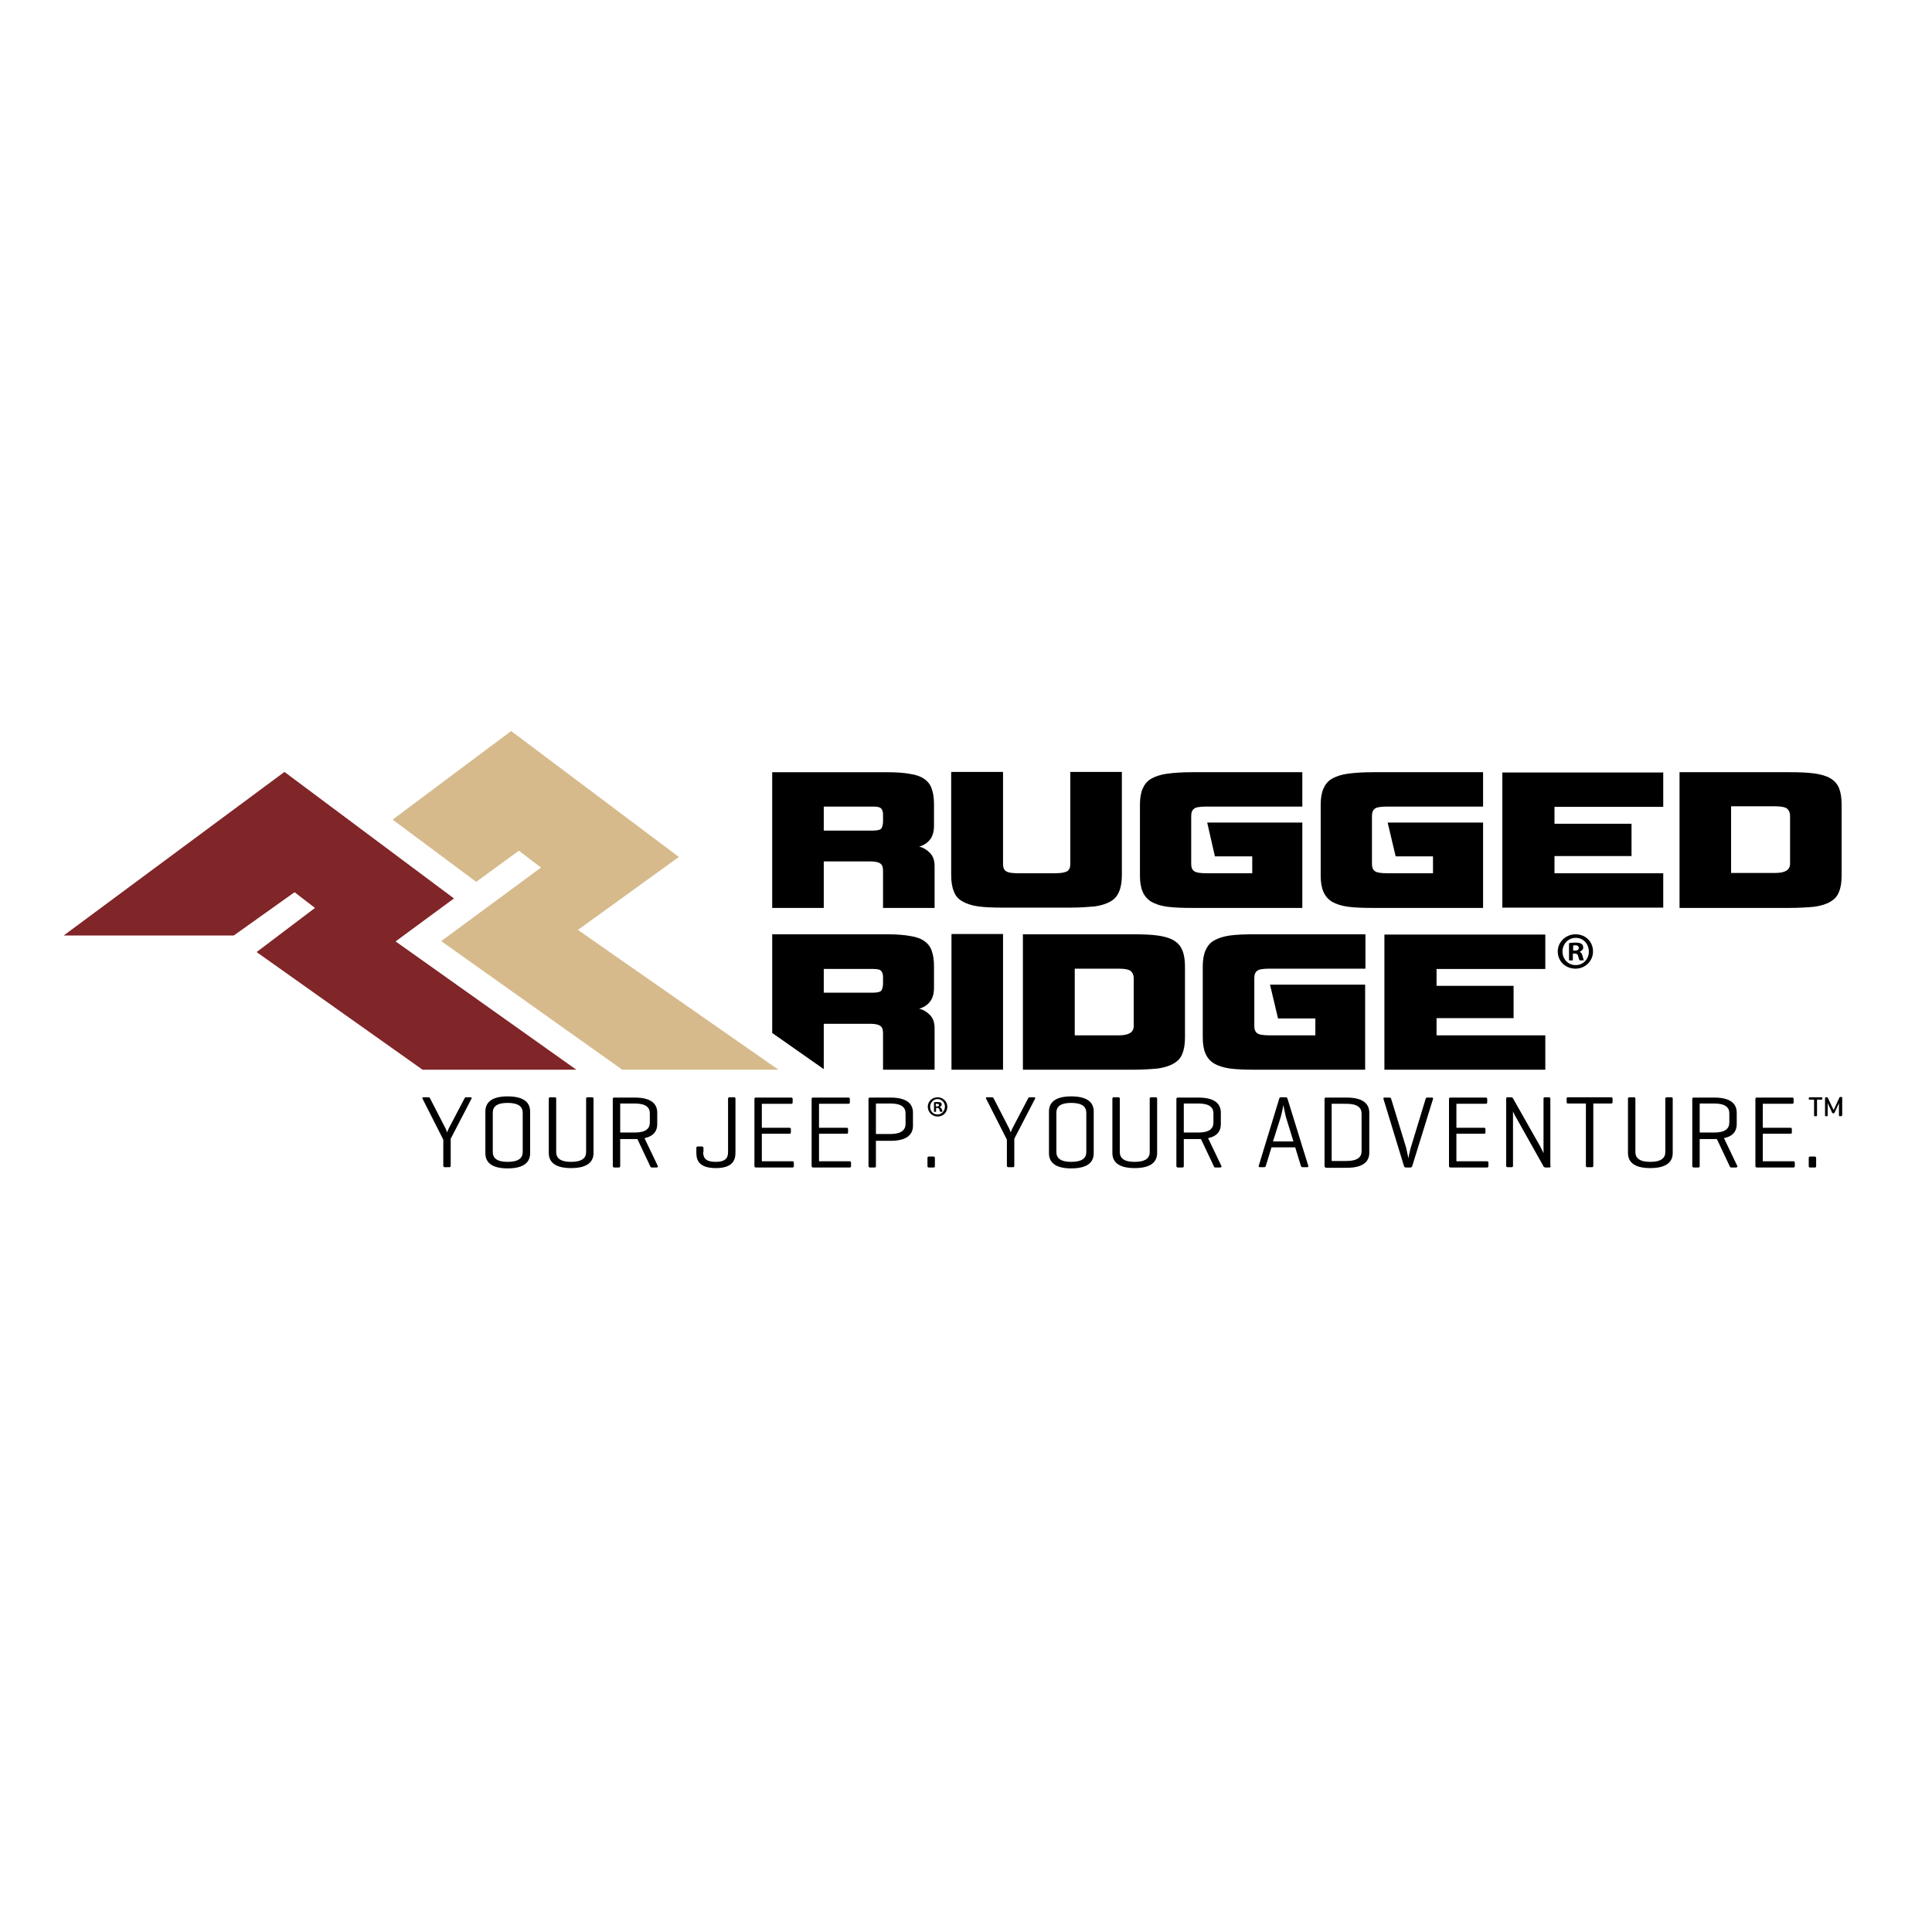 <?xml version="1.0" encoding="utf-8"?>
<!-- Generator: Adobe Illustrator 19.0.0, SVG Export Plug-In . SVG Version: 6.00 Build 0)  -->
<svg version="1.1" id="layer" xmlns="http://www.w3.org/2000/svg" xmlns:xlink="http://www.w3.org/1999/xlink" x="0px" y="0px"
	 viewBox="-153 -46 652 652" style="enable-background:new -153 -46 652 652;" xml:space="preserve">
<style type="text/css">
	.st0{fill:#D6BA8C;}
	.st1{fill:#802528;}
</style>
<polygon class="st0" points="-20.5,230.6 7.7,251.6 22.1,241.1 29.6,246.8 29.4,246.9 -4.1,271.6 57,315 109.7,315 42,267.8 
	42.2,267.7 76.1,243.2 19.5,200.7 "/>
<polygon class="st1" points="0.2,257.2 -57,214.5 -131.5,269.7 -74.1,269.7 -53.6,255.1 -46.7,260.4 -66.4,275.3 -10.4,315 
	41.5,315 -19.5,271.7 "/>
<path d="M378.5,274.8h-0.6v-1.7c0.1,0,0.4-0.1,0.7-0.1c0.8,0,1.2,0.4,1.2,0.9C379.8,274.6,379.2,274.8,378.5,274.8 M380.1,275.2
	L380.1,275.2c0.7-0.3,1.2-0.8,1.2-1.4c0-0.6-0.2-1-0.6-1.3c-0.4-0.2-0.9-0.4-2-0.4c-1,0-1.7,0.1-2.2,0.2v5.8h1.3v-2.3h0.6
	c0.7,0,1.1,0.3,1.2,0.9c0.2,0.7,0.3,1.2,0.5,1.4h1.4c-0.1-0.2-0.2-0.6-0.4-1.4C380.9,275.9,380.6,275.4,380.1,275.2 M378.8,279.7
	c-2.6,0-4.5-2-4.5-4.6c0-2.5,1.9-4.6,4.5-4.6c2.6,0,4.4,2.1,4.4,4.7C383.2,277.6,381.3,279.7,378.8,279.7 M378.7,269.3
	c-3.3,0-6,2.6-6,5.8c0,3.3,2.6,5.8,6,5.8c3.3,0,5.9-2.6,5.9-5.8C384.6,271.8,382.1,269.3,378.7,269.3 M262.1,269.7
	c-2.2,0.3-4,0.9-5.4,1.7c-1.4,0.8-2.3,2-2.9,3.4c-0.6,1.4-0.9,3.2-0.9,5.4v23.9c0,2.2,0.3,4,0.9,5.4c0.6,1.4,1.5,2.5,2.9,3.4
	c1.4,0.8,3.2,1.4,5.4,1.7c2.3,0.3,5.1,0.4,8.4,0.4h37.2v-28.7h-32.1l2.7,11.4h12.6v5.7h-15.4c-2.1,0-3.5-0.2-4.2-0.7
	c-0.7-0.5-1-1.3-1-2.4v-16.2c0-1.2,0.3-2,1-2.5c0.6-0.5,2-0.7,4.2-0.7h32.3v-11.6h-37.2C267.1,269.3,264.3,269.4,262.1,269.7
	 M347.4,231.6h-32.1L318,243h12.6v5.7h-15.4c-2.1,0-3.5-0.2-4.2-0.7c-0.7-0.5-1-1.3-1-2.4v-16.2c0-1.2,0.3-2,1-2.5
	c0.6-0.5,2.1-0.7,4.2-0.7h32.3v-11.6h-37.2c-3.4,0-6.2,0.2-8.4,0.5c-2.2,0.3-4,0.9-5.4,1.7c-1.4,0.8-2.3,2-2.9,3.4
	c-0.6,1.4-0.9,3.2-0.9,5.4v23.9c0,2.2,0.3,4,0.9,5.4c0.6,1.4,1.5,2.5,2.9,3.4c1.4,0.8,3.2,1.4,5.4,1.7c2.3,0.3,5.1,0.4,8.4,0.4h37.2
	V231.6z M354,260.3h54.3v-11.6h-36.7v-5.8h26v-10.9h-26v-5.7h36.7v-11.6H354V260.3z M451.1,245.5c0,2.1-1.7,3.1-5,3.1h-14.9v-22.5
	h14.9c2,0,3.4,0.3,4,0.8c0.6,0.5,1,1.3,1,2.4V245.5z M467.6,219.9c-0.6-1.4-1.6-2.5-3-3.3c-1.4-0.8-3.2-1.3-5.4-1.6
	c-2.2-0.3-5-0.4-8.2-0.4h-37.2v45.8h37.2c3.3,0,6.1-0.2,8.3-0.4c2.2-0.3,4.1-0.9,5.4-1.7c1.4-0.8,2.4-1.9,2.9-3.3
	c0.6-1.4,0.9-3.2,0.9-5.5v-23.9C468.5,223.2,468.2,221.4,467.6,219.9 M286.5,231.6h-32.1L257,243h12.6v5.7h-15.4
	c-2.1,0-3.5-0.2-4.2-0.7c-0.7-0.5-1-1.3-1-2.4v-16.2c0-1.2,0.3-2,1-2.5c0.6-0.5,2-0.7,4.2-0.7h32.3v-11.6h-37.2
	c-3.4,0-6.2,0.2-8.4,0.5c-2.2,0.3-4,0.9-5.4,1.7c-1.4,0.8-2.3,2-2.9,3.4c-0.6,1.4-0.9,3.2-0.9,5.4v23.9c0,2.2,0.3,4,0.9,5.4
	c0.6,1.4,1.5,2.5,2.9,3.4c1.4,0.8,3.2,1.4,5.4,1.7c2.3,0.3,5.1,0.4,8.4,0.4h37.2V231.6z M314.2,315h54.3v-11.6h-36.7v-5.8h26v-10.9
	h-26v-5.7h36.7v-11.6h-54.3V315z M125,226.2h16.7c1.4,0,2.3,0.2,2.7,0.7c0.4,0.5,0.6,1.1,0.6,2v2.2c0,1.1-0.2,1.8-0.5,2.4
	c-0.3,0.5-1.3,0.8-2.8,0.8H125V226.2z M125,244.7h15.7c1.8,0,2.9,0.3,3.5,0.8c0.6,0.5,0.8,1.3,0.8,2.4v12.5h17.4v-14.1
	c0-1.9-0.5-3.4-1.6-4.5c-1.1-1.1-2.3-1.8-3.6-2.1c1.5-0.4,2.7-1.2,3.6-2.3c0.9-1.1,1.4-2.7,1.4-4.7v-7.1c0-2.1-0.2-3.8-0.7-5.2
	c-0.4-1.4-1.2-2.5-2.4-3.4c-1.2-0.9-2.8-1.5-4.8-1.8c-2.1-0.4-4.7-0.6-8-0.6h-38.7v45.8H125V244.7z M145,285.8
	c0,1.1-0.2,1.8-0.5,2.4c-0.3,0.5-1.3,0.8-2.8,0.8H125v-8h16.7c1.4,0,2.3,0.2,2.7,0.7c0.4,0.5,0.6,1.1,0.6,2V285.8z M157.2,294.4
	c1.5-0.4,2.7-1.2,3.6-2.3c0.9-1.1,1.4-2.7,1.4-4.7v-7.1c0-2.1-0.2-3.8-0.7-5.2c-0.4-1.4-1.2-2.5-2.4-3.4c-1.2-0.9-2.8-1.5-4.8-1.8
	c-2.1-0.4-4.7-0.6-8-0.6h-38.7v33.3l17.4,12.2v-15.3h15.7c1.8,0,2.9,0.3,3.5,0.8c0.6,0.5,0.8,1.3,0.8,2.4V315h17.4V301
	c0-1.9-0.5-3.4-1.6-4.5C159.7,295.4,158.5,294.7,157.2,294.4 M168.1,315h17.4v-45.8h-17.4V315z M229.6,300.3c0,2.1-1.7,3.1-5,3.1
	h-14.9v-22.5h14.9c2,0,3.4,0.3,4,0.8c0.6,0.5,1,1.3,1,2.4V300.3z M243,271.3c-1.4-0.8-3.2-1.3-5.4-1.6c-2.2-0.3-5-0.4-8.2-0.4h-37.2
	V315h37.2c3.3,0,6.1-0.2,8.3-0.4c2.2-0.3,4-0.9,5.4-1.7c1.4-0.8,2.4-1.9,2.9-3.3c0.6-1.4,0.9-3.2,0.9-5.5v-23.9
	c0-2.3-0.3-4.1-0.9-5.5C245.4,273.2,244.4,272.1,243,271.3 M171.8,258.2c1.4,0.8,3.2,1.4,5.4,1.7c2.2,0.3,5,0.4,8.3,0.4h22.6
	c3.3,0,6-0.2,8.3-0.4c2.2-0.3,4-0.9,5.4-1.7c1.4-0.8,2.3-1.9,2.9-3.4c0.6-1.4,0.9-3.3,0.9-5.5v-34.8h-17.4v31c0,1.2-0.3,2-1,2.5
	c-0.7,0.4-2,0.7-4,0.7h-12.6c-2,0-3.4-0.2-4.1-0.7c-0.7-0.4-1-1.3-1-2.5v-31h-17.5v34.8c0,2.3,0.3,4.1,0.9,5.5
	C169.4,256.3,170.4,257.4,171.8,258.2"/>
<path d="M187.6,334.9c0.3,0.7,0.5,1.3,0.5,1.3c0-0.1,0.3-0.9,0.5-1.3l5.3-10.1c0.1-0.3,0.3-0.5,0.6-0.5h1.5c0.3,0,0.5,0.2,0.3,0.5
	l-7,13.5v9.1c0,0.3-0.1,0.5-0.5,0.5h-1.5c-0.3,0-0.5-0.2-0.5-0.5v-8.8l-7-13.8c-0.2-0.4,0-0.5,0.3-0.5h1.7c0.3,0,0.5,0.2,0.6,0.5
	L187.6,334.9z"/>
<path d="M213.6,329.5c0-2-1.4-3.3-5.1-3.3c-3.7,0-5,1.3-5,3.3v13.3c0,2,1.4,3.3,5,3.3c3.7,0,5.1-1.3,5.1-3.3V329.5z M201,329.1
	c0-2.8,1.8-5.1,7.5-5.1c5.8,0,7.6,2.3,7.6,5.1v14.1c0,2.8-1.8,5.1-7.6,5.1c-5.7,0-7.5-2.3-7.5-5.1V329.1z"/>
<path d="M224.9,342.8c0,2,1.4,3.3,5,3.3c3.7,0,5.1-1.3,5.1-3.3v-18c0-0.3,0.1-0.5,0.5-0.5h1.5c0.4,0,0.5,0.2,0.5,0.5v18.3
	c0,2.8-1.8,5.1-7.6,5.1c-5.7,0-7.5-2.3-7.5-5.1v-18.3c0-0.3,0.1-0.5,0.5-0.5h1.5c0.4,0,0.5,0.2,0.5,0.5V342.8z"/>
<path d="M246.5,326.4v9.8h4.9c3.7,0,5.1-1.3,5.1-3.4v-3.1c0-2-1.4-3.3-5.1-3.3H246.5z M246.5,338.4v9.1c0,0.3-0.1,0.5-0.5,0.5h-1.5
	c-0.3,0-0.5-0.2-0.5-0.5v-22.6c0-0.3,0.1-0.5,0.5-0.5h6.9c5.8,0,7.6,2.3,7.6,5.1v3.9c0,2.2-1.1,4-4.3,4.7l4.5,9.4
	c0.1,0.3-0.1,0.5-0.5,0.5h-1.5c-0.4,0-0.5-0.2-0.6-0.5l-4.3-9.1h-0.9H246.5z"/>
<path d="M281,331.1c-0.3-1.1-0.8-3.8-0.9-4.2c0,0.2-0.5,2.8-0.9,4.1l-2.6,8.2h6.9L281,331.1z M281.5,324.8l7,22.6
	c0.1,0.3,0,0.5-0.4,0.5h-1.5c-0.3,0-0.5-0.2-0.6-0.5l-1.9-6.2h-8l-1.9,6.2c-0.1,0.3-0.2,0.5-0.6,0.5h-1.4c-0.4,0-0.5-0.2-0.4-0.5
	l6.9-22.6c0.1-0.4,0.3-0.5,0.7-0.5h1.5C281.3,324.3,281.4,324.5,281.5,324.8"/>
<path d="M296.4,326.4v19.4h5c3.7,0,5.1-1.3,5.1-3.3v-12.7c0-2-1.4-3.3-5.1-3.3H296.4z M294.4,348c-0.3,0-0.4-0.2-0.4-0.5v-22.6
	c0-0.3,0.1-0.5,0.5-0.5h7c5.7,0,7.6,2.3,7.6,5.1v13.5c0,2.8-1.8,5.1-7.6,5.1H294.4z"/>
<path d="M320.8,347.5l-6.9-22.6c-0.1-0.4,0-0.5,0.4-0.5h1.6c0.4,0,0.5,0.2,0.6,0.5l5,16.3c0.3,1.2,0.7,3.3,0.8,3.7
	c0-0.2,0.4-2.2,0.8-3.6l5-16.4c0.1-0.4,0.2-0.5,0.6-0.5h1.5c0.4,0,0.5,0.2,0.4,0.5l-7,22.6c-0.1,0.3-0.3,0.5-0.6,0.5h-1.5
	C321.1,348,320.9,347.8,320.8,347.5"/>
<path d="M336.5,348c-0.3,0-0.5-0.2-0.5-0.5v-22.6c0-0.3,0.1-0.5,0.5-0.5h11.9c0.3,0,0.5,0.1,0.5,0.5v1.1c0,0.4-0.2,0.5-0.5,0.5h-9.9
	v8.1h9.3c0.4,0,0.5,0.1,0.5,0.5v1c0,0.4-0.1,0.5-0.5,0.5h-9.3v9.3h10.3c0.3,0,0.5,0.1,0.5,0.5v1.1c0,0.4-0.2,0.5-0.5,0.5H336.5z"/>
<path d="M370.3,347.5c0,0.3-0.1,0.5-0.5,0.5h-1.3l-0.5-0.2l-9.2-16.4c-0.8-1.3-1.1-2.2-1.2-2.3v18.3c0,0.3-0.1,0.5-0.5,0.5h-1.3
	c-0.4,0-0.5-0.2-0.5-0.5v-22.6c0-0.4,0.1-0.5,0.5-0.5h1.3l0.4,0.2l9.4,16.6c0.3,0.5,1,2.1,1,2.1v-18.4c0-0.4,0.1-0.5,0.5-0.5h1.3
	c0.4,0,0.5,0.2,0.5,0.5V347.5z"/>
<path d="M390.7,324.3c0.3,0,0.5,0.1,0.5,0.5v1.1c0,0.4-0.2,0.5-0.5,0.5h-6v21c0,0.3-0.1,0.5-0.5,0.5h-1.5c-0.4,0-0.5-0.2-0.5-0.5
	v-21h-6c-0.4,0-0.5-0.1-0.5-0.5v-1.1c0-0.4,0.1-0.5,0.5-0.5H390.7z"/>
<path d="M398.9,342.8c0,2,1.4,3.3,5,3.3c3.7,0,5.1-1.3,5.1-3.3v-18c0-0.3,0.1-0.5,0.5-0.5h1.5c0.4,0,0.5,0.2,0.5,0.5v18.3
	c0,2.8-1.8,5.1-7.6,5.1c-5.7,0-7.5-2.3-7.5-5.1v-18.3c0-0.3,0.1-0.5,0.5-0.5h1.5c0.4,0,0.5,0.2,0.5,0.5V342.8z"/>
<path d="M420.6,326.4v9.8h4.9c3.7,0,5.1-1.3,5.1-3.4v-3.1c0-2-1.4-3.3-5.1-3.3H420.6z M420.6,338.4v9.1c0,0.3-0.1,0.5-0.5,0.5h-1.5
	c-0.3,0-0.5-0.2-0.5-0.5v-22.6c0-0.3,0.1-0.5,0.5-0.5h6.9c5.8,0,7.6,2.3,7.6,5.1v3.9c0,2.2-1.1,4-4.3,4.7l4.5,9.4
	c0.1,0.3-0.1,0.5-0.5,0.5h-1.5c-0.4,0-0.5-0.2-0.6-0.5l-4.3-9.1h-0.9H420.6z"/>
<path d="M439.9,348c-0.3,0-0.5-0.2-0.5-0.5v-22.6c0-0.3,0.1-0.5,0.5-0.5h11.9c0.3,0,0.5,0.1,0.5,0.5v1.1c0,0.4-0.2,0.5-0.5,0.5h-9.9
	v8.1h9.3c0.4,0,0.5,0.1,0.5,0.5v1c0,0.4-0.1,0.5-0.5,0.5h-9.3v9.3h10.3c0.3,0,0.5,0.1,0.5,0.5v1.1c0,0.4-0.2,0.5-0.5,0.5H439.9z"/>
<path d="M468.5,330.5l-0.2,0.2h-0.5l-0.2-0.2v-4.4l-0.1,0.4l-1.4,3l-0.2,0.2h-0.4l-0.2-0.2l-1.4-3l-0.1-0.4v4.4l-0.2,0.2h-0.5
	l-0.2-0.2v-6l0.2-0.2h0.5l0.2,0.1l1.8,3.8l0.2,0.4l0.2-0.4l1.8-3.9l0.2-0.1h0.5l0.2,0.2V330.5z M461.8,324.3l0.2,0.2v0.4l-0.2,0.2
	h-1.6v5.4l-0.2,0.2h-0.6l-0.2-0.2v-5.4h-1.6l-0.2-0.2v-0.4l0.2-0.2H461.8z"/>
<path d="M459.9,347.5c0,0.4-0.1,0.5-0.5,0.5h-1.5c-0.4,0-0.5-0.1-0.5-0.5v-2.7c0-0.3,0.1-0.5,0.5-0.5h1.5c0.3,0,0.5,0.2,0.5,0.5
	V347.5z"/>
<path d="M-2.6,334.9c0.3,0.7,0.5,1.3,0.5,1.3c0-0.1,0.3-0.9,0.5-1.3l5.3-10.1c0.1-0.3,0.3-0.5,0.6-0.5h1.5c0.3,0,0.5,0.2,0.3,0.5
	l-7,13.5v9.1c0,0.3-0.1,0.5-0.5,0.5h-1.5c-0.3,0-0.5-0.2-0.5-0.5v-8.8l-7-13.8c-0.2-0.4,0-0.5,0.3-0.5h1.7c0.3,0,0.5,0.2,0.6,0.5
	L-2.6,334.9z"/>
<path d="M23.4,329.5c0-2-1.4-3.3-5.1-3.3c-3.7,0-5,1.3-5,3.3v13.3c0,2,1.4,3.3,5,3.3c3.7,0,5.1-1.3,5.1-3.3V329.5z M10.8,329.1
	c0-2.8,1.8-5.1,7.5-5.1c5.8,0,7.6,2.3,7.6,5.1v14.1c0,2.8-1.8,5.1-7.6,5.1c-5.7,0-7.5-2.3-7.5-5.1V329.1z"/>
<path d="M34.7,342.8c0,2,1.4,3.3,5,3.3c3.7,0,5.1-1.3,5.1-3.3v-18c0-0.3,0.1-0.5,0.5-0.5h1.5c0.4,0,0.5,0.2,0.5,0.5v18.3
	c0,2.8-1.8,5.1-7.6,5.1c-5.7,0-7.5-2.3-7.5-5.1v-18.3c0-0.3,0.1-0.5,0.5-0.5h1.5c0.4,0,0.5,0.2,0.5,0.5V342.8z"/>
<path d="M56.3,326.4v9.8h4.9c3.7,0,5.1-1.3,5.1-3.4v-3.1c0-2-1.4-3.3-5.1-3.3H56.3z M56.3,338.4v9.1c0,0.3-0.1,0.5-0.5,0.5h-1.5
	c-0.3,0-0.5-0.2-0.5-0.5v-22.6c0-0.3,0.1-0.5,0.5-0.5h6.9c5.8,0,7.6,2.3,7.6,5.1v3.9c0,2.2-1.1,4-4.3,4.7l4.5,9.4
	c0.1,0.3-0.1,0.5-0.5,0.5H67c-0.4,0-0.5-0.2-0.6-0.5l-4.3-9.1h-0.9H56.3z"/>
<path d="M84.3,342.8c0,2,0.9,3.3,4.2,3.3c3.3,0,4.2-1.3,4.2-3.3v-18c0-0.3,0.1-0.5,0.5-0.5h1.5c0.4,0,0.5,0.2,0.5,0.5v18.3
	c0,2.8-1.4,5.1-6.6,5.1c-5.3,0-6.6-2.3-6.6-5.1v-1.6c0-0.4,0.1-0.6,0.5-0.6h1.4c0.3,0,0.5,0.2,0.5,0.6V342.8z"/>
<path d="M102.1,348c-0.3,0-0.5-0.2-0.5-0.5v-22.6c0-0.3,0.1-0.5,0.5-0.5H114c0.3,0,0.5,0.1,0.5,0.5v1.1c0,0.4-0.2,0.5-0.5,0.5h-9.9
	v8.1h9.3c0.4,0,0.5,0.1,0.5,0.5v1c0,0.4-0.1,0.5-0.5,0.5h-9.3v9.3h10.3c0.3,0,0.5,0.1,0.5,0.5v1.1c0,0.4-0.2,0.5-0.5,0.5H102.1z"/>
<path d="M121.4,348c-0.3,0-0.5-0.2-0.5-0.5v-22.6c0-0.3,0.1-0.5,0.5-0.5h11.9c0.3,0,0.5,0.1,0.5,0.5v1.1c0,0.4-0.2,0.5-0.5,0.5h-9.9
	v8.1h9.3c0.4,0,0.5,0.1,0.5,0.5v1c0,0.4-0.1,0.5-0.5,0.5h-9.3v9.3h10.3c0.3,0,0.5,0.1,0.5,0.5v1.1c0,0.4-0.2,0.5-0.5,0.5H121.4z"/>
<path d="M142.6,326.4v10.3h4.9c3.7,0,5.1-1.4,5.1-3.4v-3.6c0-2-1.4-3.3-5.1-3.3H142.6z M142.6,338.9v8.6c0,0.4-0.1,0.5-0.5,0.5h-1.5
	c-0.3,0-0.5-0.2-0.5-0.5v-22.6c0-0.3,0.1-0.5,0.5-0.5h6.9c5.8,0,7.6,2.3,7.6,5.1v4.4c0,2.8-1.8,5.1-7.6,5.1H142.6z"/>
<path d="M162.5,347.5c0,0.4-0.1,0.5-0.5,0.5h-1.5c-0.4,0-0.5-0.1-0.5-0.5v-2.7c0-0.3,0.1-0.5,0.5-0.5h1.5c0.3,0,0.5,0.2,0.5,0.5
	V347.5z"/>
<path d="M163.2,327.4h-0.4v-0.9l0.4,0c0.5,0,0.7,0.2,0.7,0.5C164,327.2,163.6,327.4,163.2,327.4 M164.1,327.6L164.1,327.6
	c0.4-0.2,0.7-0.4,0.7-0.8c0-0.3-0.1-0.6-0.3-0.7c-0.2-0.1-0.5-0.2-1.1-0.2c-0.5,0-0.9,0-1.2,0.1v3.2h0.7v-1.3h0.4
	c0.4,0,0.6,0.2,0.7,0.5c0.1,0.4,0.2,0.7,0.3,0.8h0.8c-0.1-0.1-0.1-0.3-0.2-0.8C164.6,328,164.4,327.7,164.1,327.6 M163.4,330.1
	c-1.5,0-2.5-1.1-2.5-2.6c0-1.4,1.1-2.6,2.5-2.6c1.4,0,2.5,1.2,2.5,2.6C165.8,329,164.8,330.1,163.4,330.1 M163.4,324.3
	c-1.8,0-3.3,1.4-3.3,3.2c0,1.8,1.5,3.3,3.3,3.3c1.9,0,3.3-1.4,3.3-3.3C166.7,325.7,165.2,324.3,163.4,324.3"/>
</svg>
